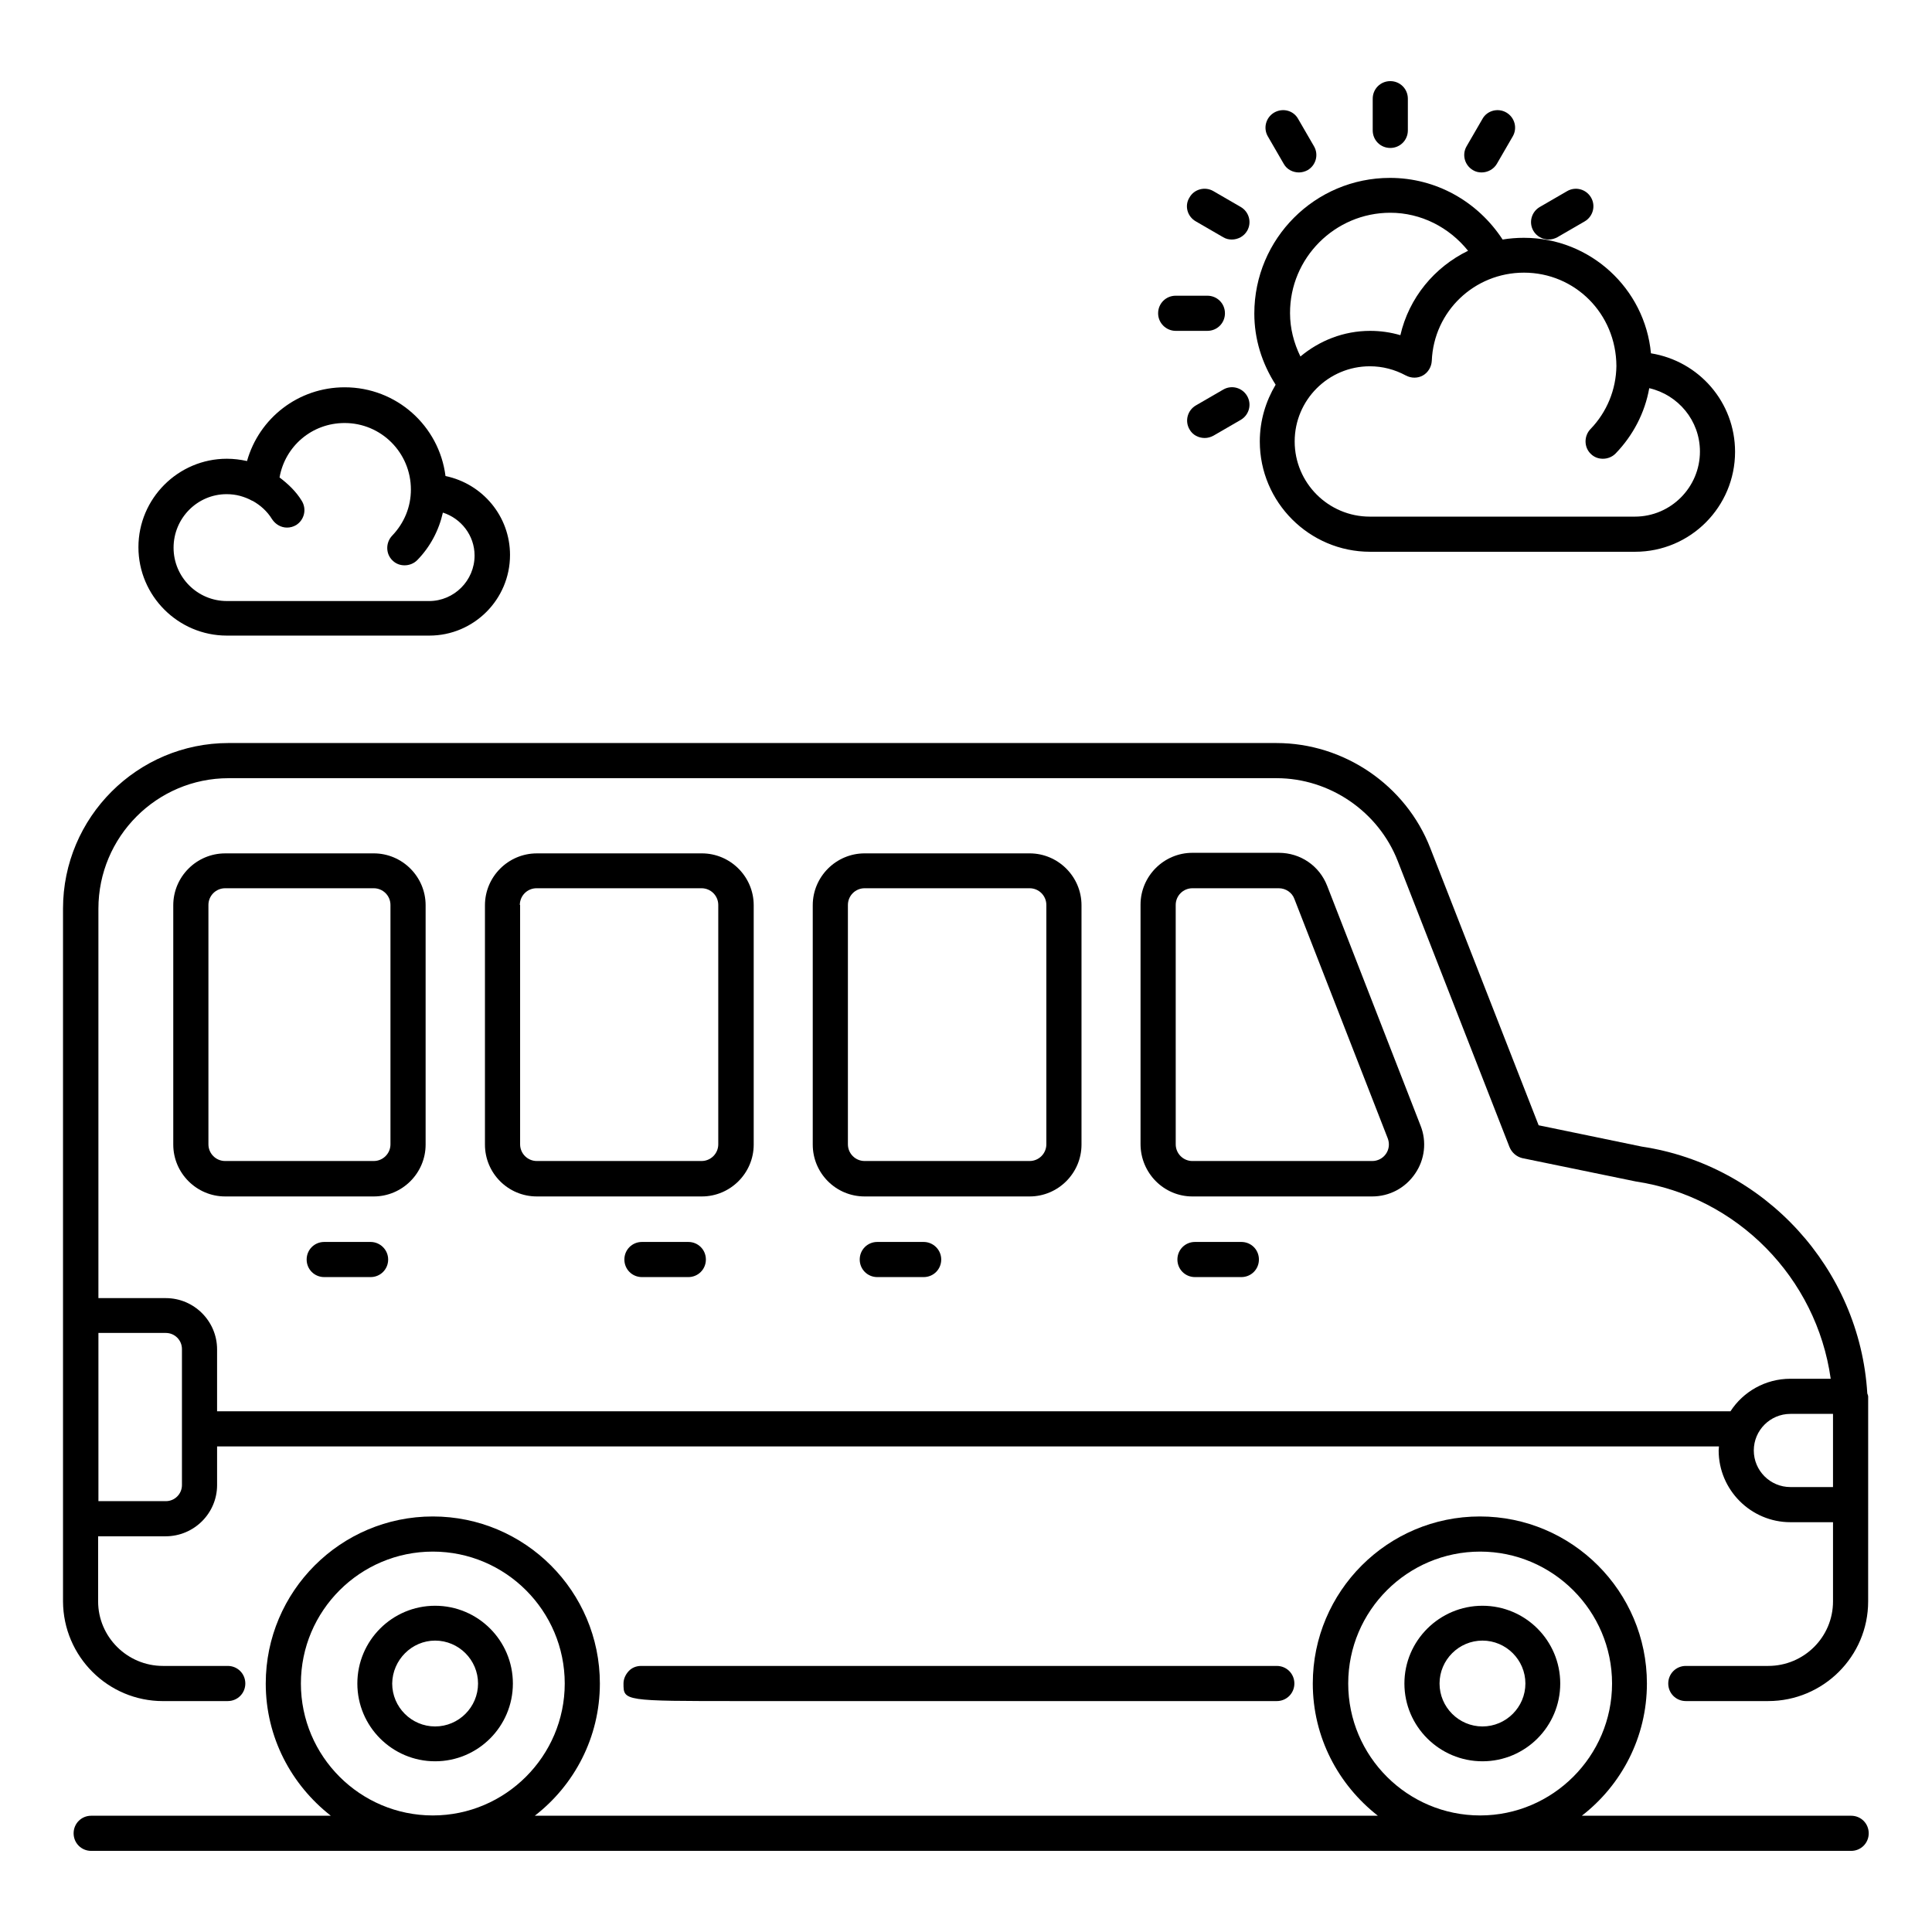 <?xml version="1.0" encoding="UTF-8"?>
<!-- The Best Svg Icon site in the world: iconSvg.co, Visit us! https://iconsvg.co -->
<svg fill="#000000" width="800px" height="800px" version="1.1" viewBox="144 144 512 512" xmlns="http://www.w3.org/2000/svg">
 <g>
  <path d="m203.66 461.07h39.391c7.559 0 13.742-6.184 13.742-13.742v-63.434c0-7.559-6.184-13.742-13.742-13.742l-39.391 0.004c-7.559 0-13.742 6.184-13.742 13.742v63.434c0.004 7.555 6.188 13.738 13.742 13.738zm-4.426-77.25c0-2.441 1.984-4.426 4.426-4.426h39.391c2.441 0 4.426 1.984 4.426 4.426v63.434c0 2.441-1.984 4.426-4.426 4.426h-39.391c-2.441 0-4.426-1.984-4.426-4.426z"/>
  <path d="m286.26 461.07h43.738c7.559 0 13.742-6.184 13.742-13.742v-63.434c0-7.559-6.184-13.742-13.742-13.742l-43.738 0.004c-7.559 0-13.742 6.184-13.742 13.742v63.434c0.004 7.555 6.109 13.738 13.742 13.738zm-4.5-77.25c0-2.441 1.984-4.426 4.426-4.426h43.738c2.441 0 4.426 1.984 4.426 4.426v63.434c0 2.441-1.984 4.426-4.426 4.426h-43.664c-2.441 0-4.426-1.984-4.426-4.426v-63.434z"/>
  <path d="m373.13 461.07h43.738c7.559 0 13.742-6.184 13.742-13.742v-63.434c0-7.559-6.184-13.742-13.742-13.742h-43.738c-7.559 0-13.742 6.184-13.742 13.742v63.434c0 7.559 6.109 13.742 13.742 13.742zm-4.426-77.25c0-2.441 1.984-4.426 4.426-4.426h43.738c2.441 0 4.426 1.984 4.426 4.426v63.434c0 2.441-1.984 4.426-4.426 4.426h-43.738c-2.441 0-4.426-1.984-4.426-4.426z"/>
  <path d="m460 461.07h47.633c4.582 0 8.777-2.215 11.375-6.031 2.594-3.742 3.129-8.551 1.449-12.746l-24.734-63.512c-2.062-5.344-7.098-8.777-12.824-8.777h-22.902c-7.559 0-13.742 6.184-13.742 13.742v63.434c0.008 7.707 6.191 13.891 13.746 13.891zm-4.426-77.25c0-2.441 1.984-4.426 4.426-4.426h22.902c1.832 0 3.512 1.145 4.121 2.824l24.734 63.434c0.535 1.375 0.383 2.902-0.457 4.121-0.84 1.223-2.215 1.91-3.664 1.91h-47.633c-2.441 0-4.426-1.984-4.426-4.426z"/>
  <path d="m472.97 473.13h-12.289c-2.594 0-4.656 2.062-4.656 4.656s2.062 4.656 4.656 4.656h12.289c2.594 0 4.656-2.062 4.656-4.656 0.004-2.598-2.059-4.656-4.656-4.656z"/>
  <path d="m388.78 473.13h-12.289c-2.594 0-4.656 2.062-4.656 4.656s2.062 4.656 4.656 4.656h12.289c2.594 0 4.656-2.062 4.656-4.656 0-2.598-2.137-4.656-4.656-4.656z"/>
  <path d="m326.41 473.13h-12.289c-2.594 0-4.656 2.062-4.656 4.656s2.062 4.656 4.656 4.656h12.289c2.594 0 4.656-2.062 4.656-4.656 0-2.598-2.059-4.656-4.656-4.656z"/>
  <path d="m242.21 473.13h-12.289c-2.594 0-4.656 2.062-4.656 4.656s2.062 4.656 4.656 4.656h12.289c2.594 0 4.656-2.062 4.656-4.656 0-2.598-2.137-4.656-4.656-4.656z"/>
  <path d="m259.31 610.76c11.375 0 20.609-9.238 20.609-20.609 0-11.375-9.238-20.609-20.609-20.609-11.375 0-20.609 9.238-20.609 20.609 0 11.375 9.238 20.609 20.609 20.609zm0-31.984c6.258 0 11.375 5.113 11.375 11.375 0 6.258-5.113 11.375-11.375 11.375-6.258 0-11.375-5.113-11.375-11.375 0.078-6.258 5.191-11.375 11.375-11.375z"/>
  <path d="m187.18 594.8h17.176c2.594 0 4.656-2.062 4.656-4.656s-2.059-4.656-4.656-4.656h-17.176c-9.465 0-17.176-7.711-17.176-17.098v-17.254h17.863c7.559 0 13.664-6.106 13.664-13.586v-10.23h398.01c0 0.383-0.078 0.688-0.078 1.07 0 10.457 8.551 19.008 19.008 19.008h11.297v20.992c0 9.465-7.711 17.098-17.176 17.098h-21.832c-2.594 0-4.656 2.062-4.656 4.656s2.062 4.656 4.656 4.656h21.832c14.578 0 26.488-11.832 26.488-26.41l0.004-25.648v-28.625c0-0.305-0.152-0.609-0.23-0.84-1.984-33.055-27.176-60.535-59.77-65.418l-27.328-5.648-28.703-73.434c-6.488-16.719-22.902-27.863-40.762-27.863l-277.7-0.004c-24.199 0-43.891 19.695-43.891 43.891v183.59c0.074 14.582 11.906 26.414 26.484 26.414zm5.039-57.25c0 2.367-1.91 4.273-4.273 4.273h-17.863v-44.578h17.863c2.367 0 4.273 1.91 4.273 4.273zm426.25 0.535c-5.344 0-9.695-4.352-9.695-9.695s4.352-9.695 9.695-9.695h11.297v19.391zm-413.89-187.86h277.71c14.121 0 27.023 8.855 32.137 21.984l29.617 75.801c0.609 1.449 1.832 2.519 3.359 2.902l30.074 6.184c26.945 4.047 47.938 25.57 51.68 52.289h-10.688c-6.641 0-12.52 3.434-15.879 8.625h-401.06v-16.41c0-7.481-6.106-13.586-13.586-13.586l-17.863-0.004v-103.2c0-19.086 15.496-34.582 34.504-34.582z"/>
  <path d="m313.89 585.49c-1.223 0-2.441 0.457-3.281 1.375-0.84 0.918-1.375 2.062-1.375 3.281 0 4.656 0 4.656 30.992 4.656h142.14c2.594 0 4.656-2.062 4.656-4.656s-2.062-4.656-4.656-4.656h-168.47z"/>
  <path d="m536.87 610.76c11.375 0 20.609-9.238 20.609-20.609 0-11.375-9.238-20.609-20.609-20.609-11.375 0-20.688 9.238-20.688 20.609 0 11.375 9.312 20.609 20.688 20.609zm0-31.984c6.258 0 11.375 5.113 11.375 11.375 0 6.258-5.113 11.375-11.375 11.375-6.258 0-11.375-5.113-11.375-11.375 0-6.258 5.113-11.375 11.375-11.375z"/>
  <path d="m634.57 625.19h-71.371c10.457-8.09 17.25-20.762 17.25-35.039 0-24.426-19.848-44.273-44.273-44.273-24.426 0-44.273 19.848-44.273 44.273 0 14.273 6.793 26.871 17.25 35.039h-223.43c10.457-8.09 17.25-20.762 17.25-35.039 0-24.426-19.848-44.273-44.273-44.273s-44.273 19.848-44.273 44.273c0 14.273 6.793 26.871 17.25 35.039h-63.512c-2.594 0-4.656 2.062-4.656 4.656s2.062 4.656 4.656 4.656h466.41c2.594 0 4.656-2.062 4.656-4.656 0-2.598-2.059-4.656-4.656-4.656zm-133.28-35.039c0-19.312 15.727-34.961 34.961-34.961 19.238 0 34.961 15.727 34.961 34.961 0 19.238-15.727 34.961-34.961 34.961s-34.961-15.648-34.961-34.961zm-277.55 0c0-19.312 15.727-34.961 34.961-34.961 19.312 0 34.961 15.727 34.961 34.961 0 19.238-15.727 34.961-34.961 34.961-19.238 0-34.961-15.648-34.961-34.961z"/>
  <path d="m512.44 183.21c2.594 0 4.656-2.062 4.656-4.656v-8.398c0-2.594-2.062-4.656-4.656-4.656s-4.656 2.062-4.656 4.656v8.398c0 2.598 2.059 4.656 4.656 4.656z"/>
  <path d="m484.2 187.41c0.84 1.527 2.441 2.289 4.047 2.289 0.762 0 1.602-0.23 2.289-0.609 2.215-1.297 2.977-4.121 1.68-6.336l-4.199-7.25c-1.219-2.215-4.047-2.981-6.336-1.68-2.215 1.297-2.977 4.121-1.68 6.336z"/>
  <path d="m460.91 202.67 7.25 4.199c0.762 0.457 1.527 0.609 2.289 0.609 1.602 0 3.207-0.84 4.047-2.289 1.297-2.215 0.535-5.039-1.68-6.336l-7.25-4.199c-2.215-1.297-5.113-0.535-6.336 1.68-1.375 2.141-0.609 5.039 1.68 6.336z"/>
  <path d="m455.57 231.68h8.398c2.594 0 4.656-2.062 4.656-4.656s-2.062-4.656-4.656-4.656h-8.398c-2.594 0-4.656 2.062-4.656 4.656 0 2.598 2.137 4.656 4.656 4.656z"/>
  <path d="m468.16 247.25-7.25 4.199c-2.215 1.297-2.977 4.121-1.68 6.336 0.84 1.527 2.441 2.289 4.047 2.289 0.762 0 1.602-0.23 2.289-0.609l7.25-4.199c2.215-1.297 2.977-4.121 1.68-6.336s-4.121-2.981-6.336-1.68z"/>
  <path d="m554.42 207.48c0.762 0 1.602-0.23 2.289-0.609l7.25-4.199c2.215-1.297 2.977-4.121 1.68-6.336-1.297-2.215-4.121-2.977-6.336-1.68l-7.25 4.199c-2.215 1.297-2.977 4.121-1.68 6.336 0.844 1.449 2.445 2.289 4.047 2.289z"/>
  <path d="m534.35 189.09c0.762 0.457 1.527 0.609 2.289 0.609 1.602 0 3.207-0.84 4.047-2.289l4.199-7.25c1.297-2.215 0.535-5.039-1.68-6.336-2.215-1.297-5.113-0.535-6.336 1.68l-4.199 7.25c-1.297 2.215-0.535 5.039 1.68 6.336z"/>
  <path d="m477.86 260.99c0 16.105 13.129 29.234 29.234 29.234h70.227c14.656 0 26.488-11.91 26.488-26.488 0-13.129-9.543-24.047-22.289-26.105-1.602-17.176-16.105-30.609-33.664-30.609-1.91 0-3.816 0.152-5.648 0.457-6.641-10.152-17.711-16.336-29.848-16.336-19.848 0-35.953 16.105-35.953 35.953 0 6.719 1.984 13.129 5.648 18.855-2.59 4.352-4.195 9.469-4.195 15.039zm94.504-20c-0.078 6.258-2.519 12.215-6.871 16.719-1.754 1.832-1.754 4.809 0.078 6.566 0.918 0.918 2.062 1.297 3.207 1.297 1.223 0 2.441-0.457 3.359-1.375 4.656-4.809 7.785-10.84 8.93-17.328 7.633 1.754 13.434 8.551 13.434 16.793 0 9.465-7.711 17.25-17.25 17.25h-70.227c-10.992 0-19.922-8.93-19.922-19.922 0-10.992 8.93-19.922 19.922-19.922 3.359 0 6.566 0.84 9.543 2.441 1.449 0.762 3.129 0.762 4.504 0s2.289-2.289 2.367-3.894c0.535-13.129 11.297-23.359 24.426-23.359 13.508 0.004 24.422 10.844 24.5 24.734zm-59.922-40.609c8.09 0 15.574 3.816 20.609 10.078-8.93 4.352-15.648 12.441-17.938 22.367-2.594-0.762-5.266-1.145-8.016-1.145-7.023 0-13.434 2.594-18.473 6.793-1.754-3.586-2.75-7.481-2.75-11.449-0.078-14.66 11.91-26.645 26.566-26.645z"/>
  <path d="m204.12 312.44h53.664c11.754 0 21.375-9.543 21.375-21.375 0-10.23-7.25-18.855-17.098-20.914-1.68-13.281-12.977-23.512-26.719-23.512-12.289 0-22.672 8.168-25.879 19.543-1.754-0.383-3.512-0.609-5.344-0.609-12.902 0-23.434 10.535-23.434 23.434-0.004 12.902 10.531 23.434 23.434 23.434zm-0.078-37.48s0.078 0 0 0c1.297 0 2.441 0.152 3.586 0.457 1.07 0.305 2.137 0.688 3.207 1.297h0.078c2.059 1.148 3.891 2.75 5.191 4.887 0.918 1.375 2.367 2.215 3.969 2.215 0.84 0 1.68-0.23 2.441-0.688 2.137-1.375 2.824-4.199 1.449-6.414-1.527-2.519-3.664-4.504-5.879-6.184 1.449-8.246 8.551-14.426 17.25-14.426 9.695 0 17.559 7.863 17.559 17.633 0 4.582-1.754 8.855-4.961 12.215-1.754 1.832-1.754 4.809 0.078 6.566 0.918 0.918 2.062 1.297 3.207 1.297 1.223 0 2.441-0.457 3.359-1.375 3.434-3.512 5.727-7.863 6.793-12.594 4.809 1.527 8.398 6.031 8.398 11.375 0 6.641-5.418 12.062-12.062 12.062l-53.586-0.004c-7.785 0-14.121-6.336-14.121-14.121-0.004-7.863 6.332-14.199 14.043-14.199z"/>
 </g>
</svg>